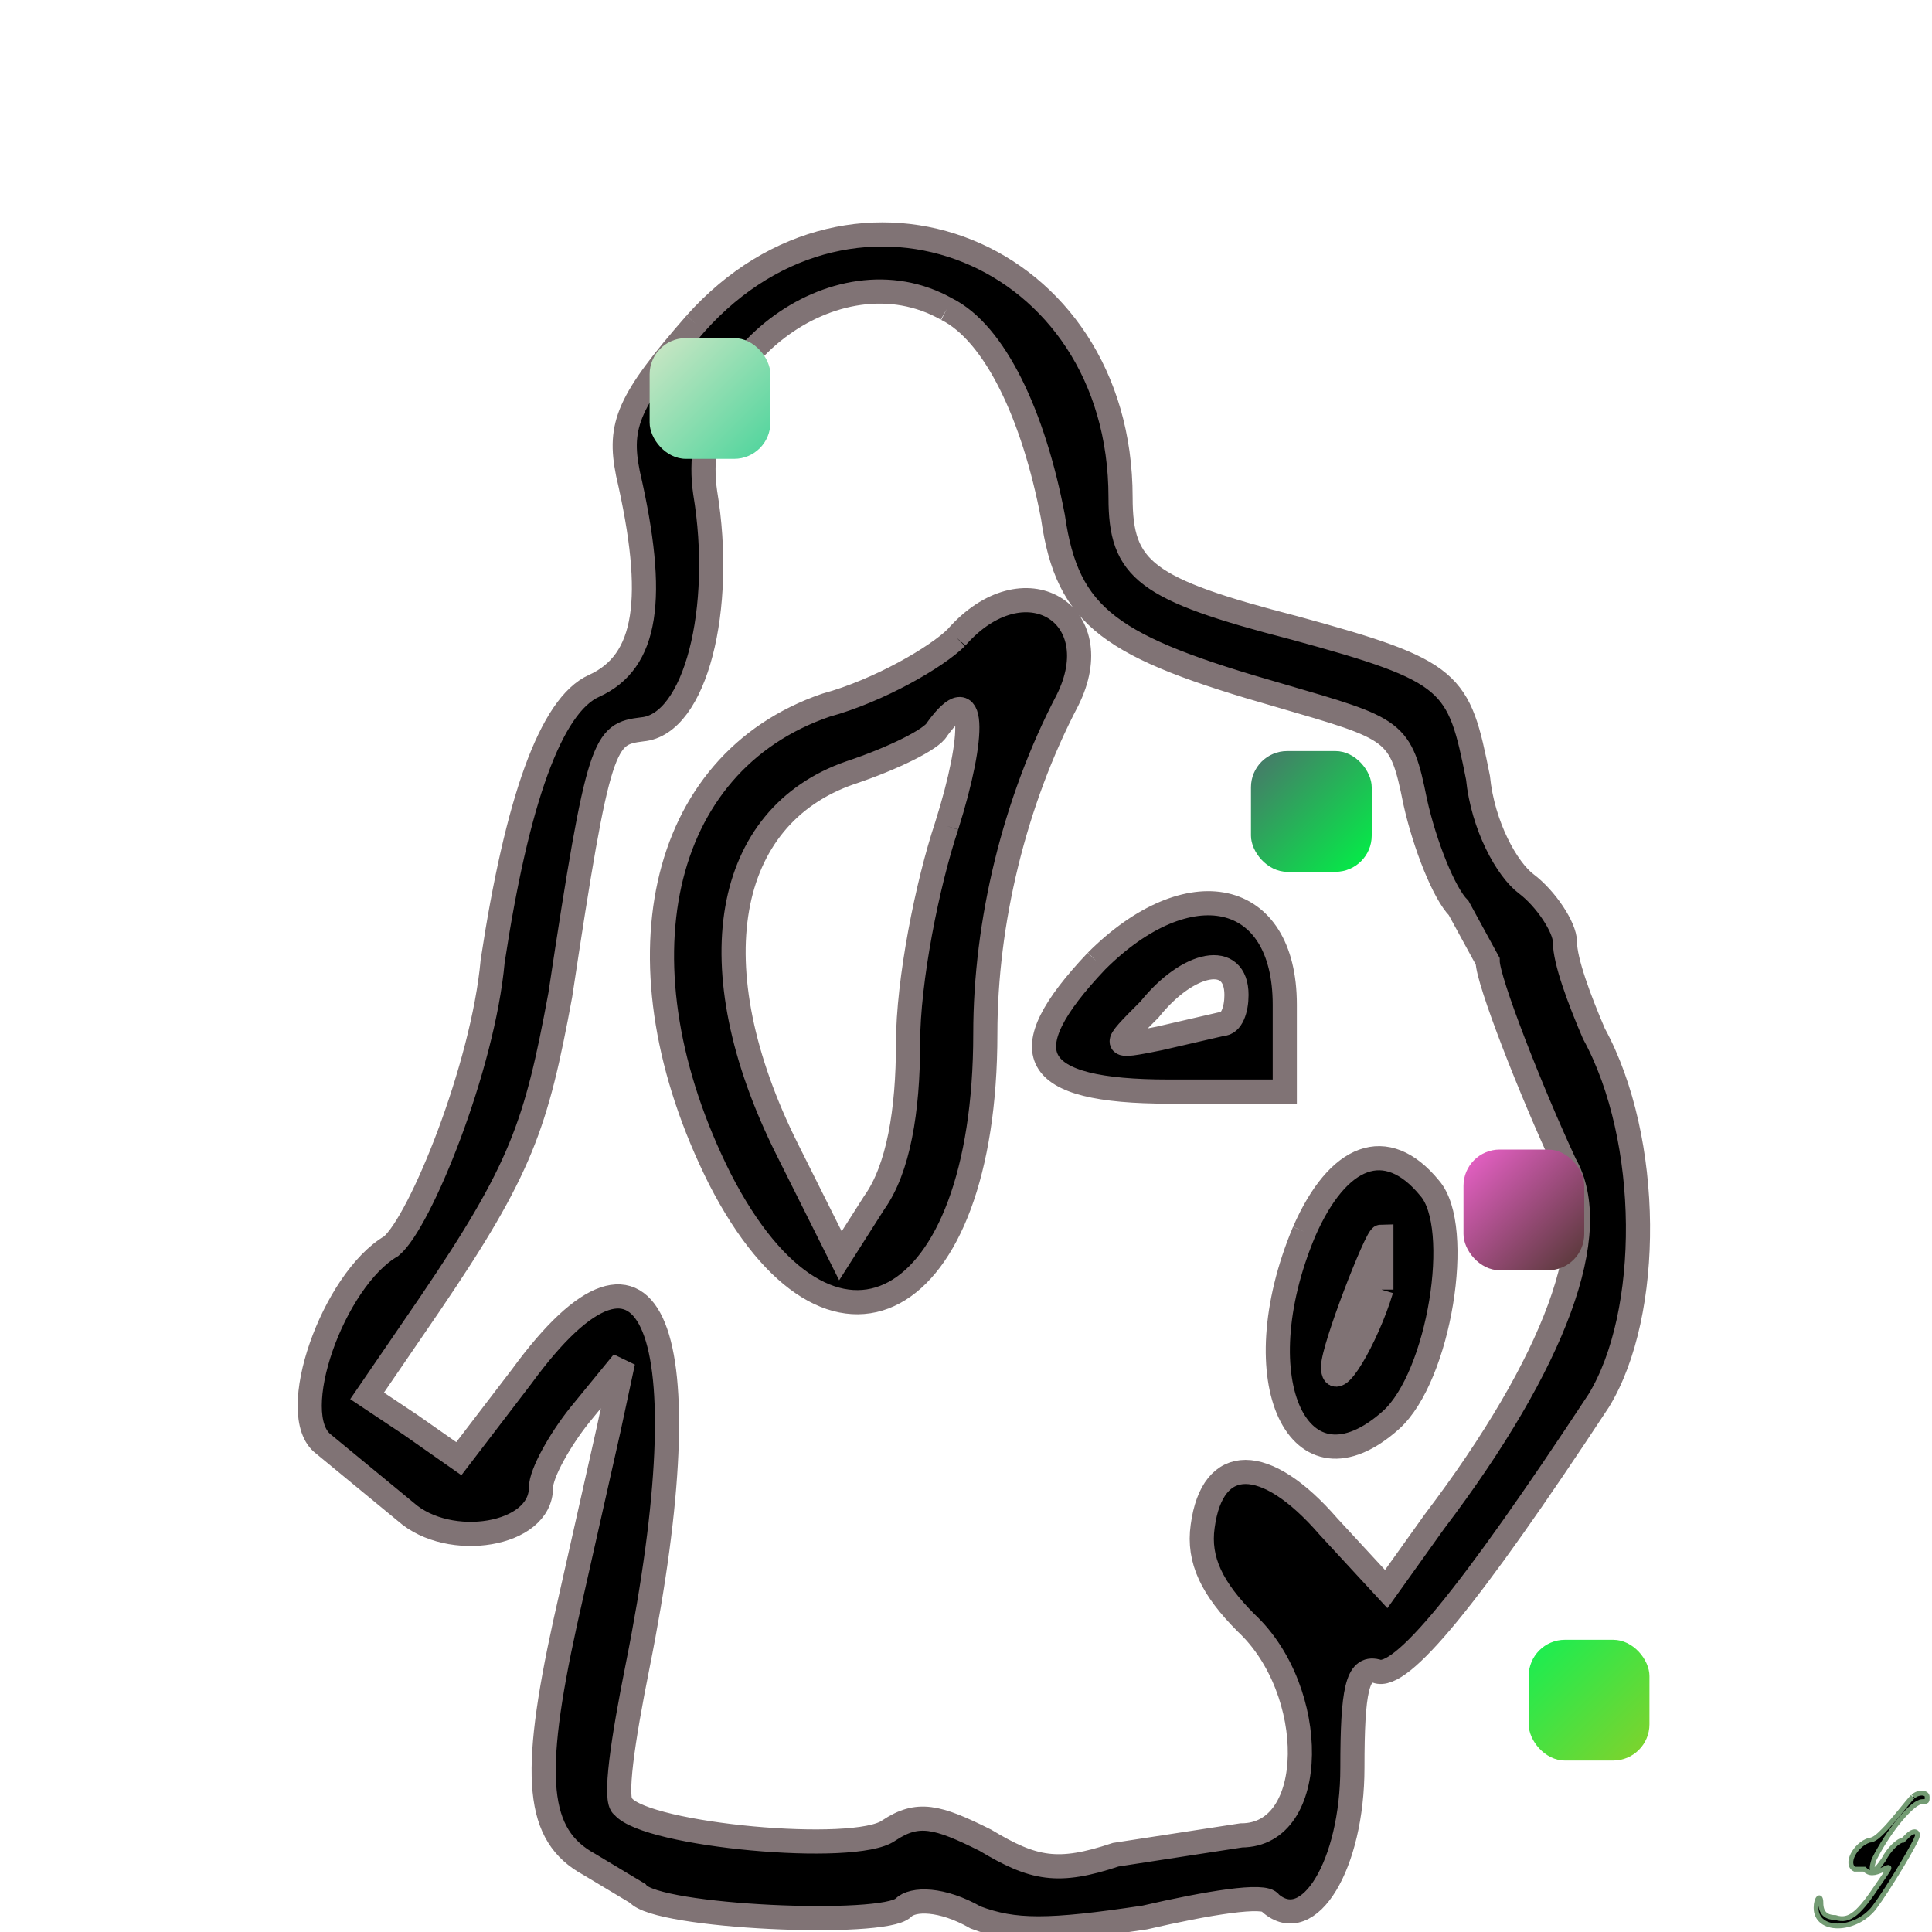 <svg xmlns="http://www.w3.org/2000/svg" xmlns:xlink="http://www.w3.org/1999/xlink" xmlns:svgjs="http://svgjs.dev/svgjs" width="800" height="800" style="background-color:rgb(62,212,205)" viewBox="0 0 800 800"><animate attributeName="fill" values="rgb(21,92,122);rgb(133,237,55)" dur="0.4s" repeatCount="indefinite" /><path transform="scale(2)" d="M144 67c-14 16-16 21-14 31 6 26 4 39-7 44-9 4-16 24-21 57-2 22-15 54-21 59-12 7-22 35-14 41l17 14c9 8 28 5 28-5 0-3 4-10 8-15l9-11-3 14-9 40c-7 32-6 44 5 50l10 6c4 5 51 7 55 3 2-2 8-2 15 2 8 3 15 3 35 0 13-3 25-5 26-3 8 7 17-8 17-28 0-16 1-21 5-20 5 2 19-15 46-56 11-18 11-54-1-76-3-7-6-15-6-19 0-3-4-9-8-12s-9-12-10-22c-4-20-5-22-38-31-31-8-36-12-36-27 0-51-55-73-88-36m52-3c10 5 18 22 22 43 3 21 12 27 47 37 24 7 25 7 28 22 2 9 6 19 9 22l6 11c0 4 9 27 16 42 8 14-2 41-27 74l-10 14-12-13c-13-15-24-15-26 0-1 7 2 13 9 20 15 14 15 44-1 44l-26 4c-12 4-17 3-27-3-10-5-14-6-20-2-7 5-50 1-55-5-2-1 0-14 3-29 14-70 3-97-24-60l-13 17-10-7-9-6 13-19c19-28 22-37 27-64 8-53 9-54 17-55 11-1 17-25 13-49-4-27 27-51 50-38m2 68c-4 4-16 11-27 14-35 12-44 54-22 98 23 45 55 28 55-30 0-23 6-48 17-69 9-18-9-29-23-13m-2 39c-4 12-8 32-8 45 0 14-2 26-7 33l-7 11-11-22c-19-38-13-69 13-78 9-3 17-7 18-9 8-11 8 1 2 20m31 28c-18 19-14 27 15 27h24v-18c0-24-20-28-39-9m29 7c0 3-1 6-3 6l-13 3c-10 2-10 2-2-6 8-10 18-12 18-3m14 49c-13 31-1 56 18 39 10-9 15-40 8-48-9-11-19-7-26 9m16 12c-3 10-10 22-10 16 0-4 9-27 10-27v11" stroke="rgb(128,115,117)" stroke-width="5"/><defs><path id="randomPath" d="M50,50 L150,50 L150,250 L50,250 Z"/><path id="zigzag" d="M170,419 L220,150 L270,251 L420,351 L500,153 210,353 L334,455 L220,255 L195,55 Z"/></defs><defs><linearGradient id="gradient874818" x1="0%" y1="0%" x2="100%" y2="100%"><stop offset="0%" stop-color="rgb(75,114,107)"/><stop offset="100%" stop-color="rgb(0,243,69)"/></linearGradient></defs><rect x="518" y="311" width = "50" height = "50" fill="url(#gradient874818)"  rx="15"><animate attributeName="opacity" values="0;1;0" dur="0.1s" repeatCount="indefinite" /></rect><defs><linearGradient id="gradient217333" x1="0%" y1="0%" x2="100%" y2="100%"><stop offset="0%" stop-color="rgb(21,239,83)"/><stop offset="100%" stop-color="rgb(132,209,43)"/></linearGradient></defs><rect x="633" y="679" width = "50" height = "50" fill="url(#gradient217333)"  rx="15"><animate attributeName="opacity" values="0;1;0" dur="0.1s" repeatCount="indefinite" /></rect><defs><linearGradient id="gradient246169" x1="0%" y1="0%" x2="100%" y2="100%"><stop offset="0%" stop-color="rgb(207,231,198)"/><stop offset="100%" stop-color="rgb(75,212,155)"/></linearGradient></defs><rect x="269" y="140" width = "50" height = "50" fill="url(#gradient246169)"  rx="15"><animate attributeName="opacity" values="0;1;0" dur="0.1s" repeatCount="indefinite" /></rect><defs><linearGradient id="gradient583306" x1="0%" y1="0%" x2="100%" y2="100%"><stop offset="0%" stop-color="rgb(238,98,205)"/><stop offset="100%" stop-color="rgb(81,55,50)"/></linearGradient></defs><rect x="606" y="476" width = "50" height = "50" fill="url(#gradient583306)"  rx="15"><animate attributeName="opacity" values="0;1;0" dur="0.1s" repeatCount="indefinite" /></rect><path transform="scale(2)" d="m396 372c-1 1-4 5-6 7-1 1-2 2-3 2-3 1-5 5-3 6 0 0 1 0 1 0 0 0 1 0 1 0 1 1 2 1 4 0 2-1 1 0-1 3-4 6-6 8-9 7-2 0-3-1-3-3 0-2-1-1-1 1 0 5 8 5 12 0 3-4 9-14 9-15 0-1-1-1-2 0 0 0-1 1-1 1-1 0-3 2-4 4-2 3-3 3-2 0 3-6 8-12 10-12 1 0 1 0 1-1 0-1-2-1-2.861-.05" stroke="rgb(115,155,115)"/></svg>